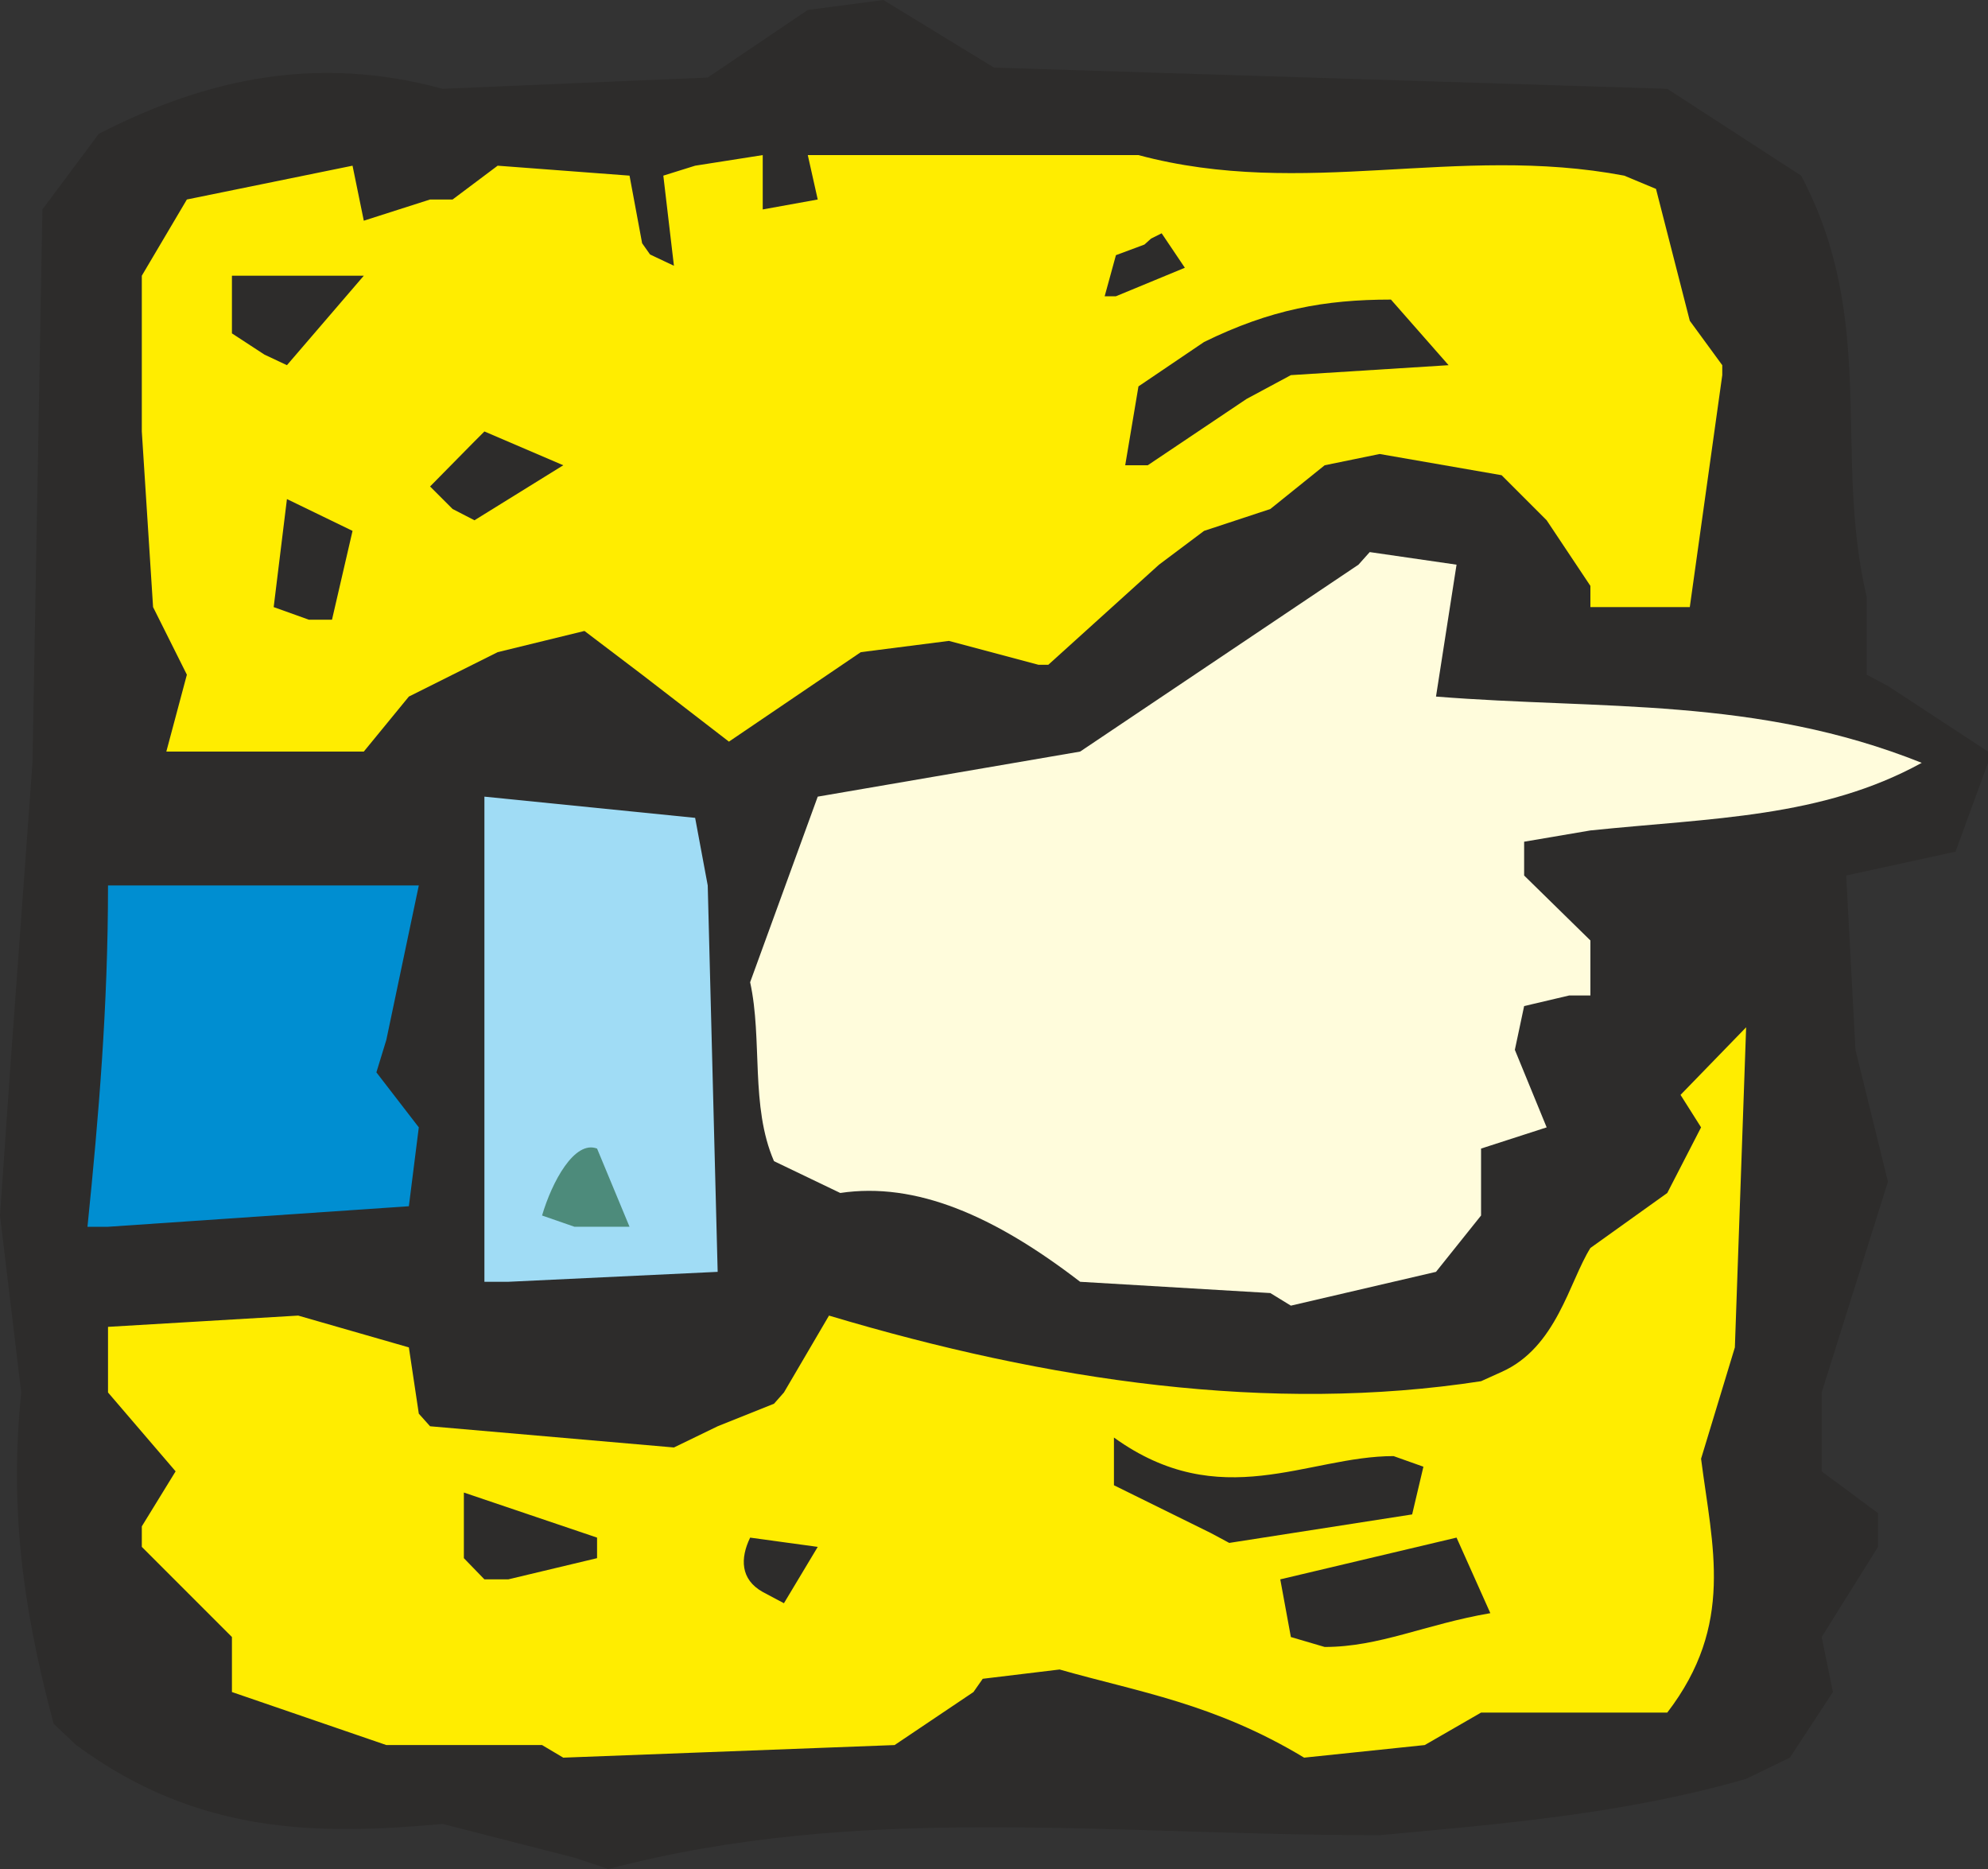<svg xmlns="http://www.w3.org/2000/svg" width="288" height="270.72" viewBox="0 0 216 203.04"><rect x="0" y="0" width="216" height="203.04" fill="#333333" stroke="none"/><path d="m252.062 521.24-14.328-3.671c-13.464 1.224-26.568 1.224-39.816-8.568l-2.448-2.304c-3.528-13.104-4.752-23.904-3.528-36l-2.304-19.224 1.08-15.552 2.448-33.624 1.08-60.12 6.12-8.208c11.88-6.12 23.904-8.568 37.368-4.896l28.8-1.224 10.872-7.344 8.208-1.08 12.024 7.344 73.152 2.304 14.544 9.432c8.352 15.768 3.456 30.24 7.128 45.792v8.424l2.304 1.224 10.872 7.128v1.224l-3.528 9.648-11.88 2.592 1.008 18.936 3.528 14.328-7.2 22.896v8.568l6.12 4.536v3.672l-6.12 9.792 1.224 5.976-4.68 7.128-4.752 2.304c-13.248 3.816-26.568 4.896-39.816 6.12-29.88 0-56.376-3.528-83.808 3.672z" style="fill:#2d2c2b" transform="translate(-189.638 -319.425)"/><path d="M248.534 509h-16.92l-16.776-5.76v-5.975l-9.792-9.792v-2.232l3.672-5.976-7.344-8.568v-7.128l20.664-1.224 12.024 3.456 1.08 7.2 1.224 1.368 26.496 2.304 4.752-2.304 6.12-2.448 1.08-1.224 4.896-8.352c23.832 7.128 47.952 10.656 70.848 7.128l2.232-1.008c5.976-2.664 7.344-9.792 9.648-13.464l8.352-5.976 3.672-7.128-2.232-3.528 7.128-7.344-1.224 34.776-3.672 12.096c1.224 9.576 3.672 18-3.672 27.576h-20.232l-6.12 3.528-13.104 1.368c-9.792-5.904-18-7.128-26.568-9.576l-8.352 1.008-1.008 1.44-8.568 5.76-36 1.368z" style="fill:#ffed00" transform="translate(-189.638 -319.425)"/><path d="M329.894 497.265 328.742 491l19.152-4.536 3.672 8.208c-7.128 1.224-12.024 3.672-18 3.672zm-57.384-4.896c-2.448-1.368-2.448-3.672-1.368-5.904l7.344 1.008-3.672 6.12zM242.27 491l-2.232-2.303v-7.128l14.472 4.896v2.232L244.862 491zm78.912-5.04-10.512-5.183v-5.184c11.592 8.352 21.024 2.016 30.384 2.016l3.24 1.152-1.224 5.184-19.872 3.096z" style="fill:#2d2c2b" transform="translate(-189.638 -319.425)"/><path d="m327.662 459.897-20.664-1.224c-9.36-7.2-17.856-10.872-26.064-9.648l-7.2-3.456c-2.592-5.976-1.224-13.176-2.592-19.44l7.344-20.16 28.512-4.896 30.24-20.304 1.224-1.368 9.432 1.368-2.232 14.328c18 1.44 34.776 0 52.776 7.2-10.872 5.976-22.752 5.976-36 7.344l-7.2 1.224v3.672l7.2 7.056v5.976h-2.304l-4.896 1.152-1.008 4.752 3.456 8.424-7.128 2.304v7.272l-4.896 6.12-15.768 3.672z" style="fill:#fffcdc" transform="translate(-189.638 -319.425)"/><path d="M242.27 458.673v-52.704l22.896 2.304 1.368 7.344 1.08 41.976-22.752 1.08z" style="fill:#a0dcf5" transform="translate(-189.638 -319.425)"/><path d="m252.062 452.697-3.528-1.224c1.08-3.672 3.528-8.208 5.976-7.272l3.528 8.496h-2.304z" style="fill:#4d8b7b" transform="translate(-189.638 -319.425)"/><path d="M199.142 452.697c1.224-12.024 2.232-23.976 2.232-37.08h33.768l-3.528 16.776-1.08 3.528 4.608 5.976-1.08 8.568-32.688 2.232z" style="fill:#008ed1" transform="translate(-189.638 -319.425)"/><path d="m207.71 401.073 2.232-8.352-3.672-7.344-1.224-19.08v-16.92l4.896-8.28 18-3.672 1.224 5.976 7.2-2.304h2.448l4.896-3.672 14.328 1.08 1.368 7.344.864 1.224 2.592 1.224-1.152-9.792 3.456-1.08 7.344-1.152v5.904l5.976-1.08-1.08-4.824h35.928c18 4.824 34.56-1.224 52.776 2.232l3.456 1.44 3.672 14.328 3.528 4.824v1.08l-3.528 25.2h-10.8v-2.304l-4.752-7.128-4.896-4.896-13.248-2.304-5.976 1.224-5.904 4.752-7.2 2.376-4.896 3.672-12.024 10.872h-1.08l-9.72-2.592-9.576 1.224-14.328 9.72-9.432-7.272-6.264-4.752-9.432 2.304-9.648 4.824-4.896 5.976h-19.224z" style="fill:#ffed00" transform="translate(-189.638 -319.425)"/><path d="m219.374 385.377 1.44-11.736 7.128 3.456-2.232 9.648h-2.52zm19.44-10.657-2.448-2.447 4.824-4.896 1.08-1.08 8.568 3.672-9.648 5.976zm73.08-4.751 1.44-8.568 7.128-4.824c7.2-3.528 13.104-4.608 20.304-4.608l6.264 7.128-17.136 1.08-4.824 2.592-10.728 7.2zm-93.528-12.024-3.528-2.304v-6.264h14.328l-8.352 9.72zm91.296-6.336 1.224-4.464 3.096-1.152.72-.648 1.152-.576 2.52 3.744-7.488 3.096z" style="fill:#2d2c2b" transform="translate(-189.638 -319.425)"/></svg>
